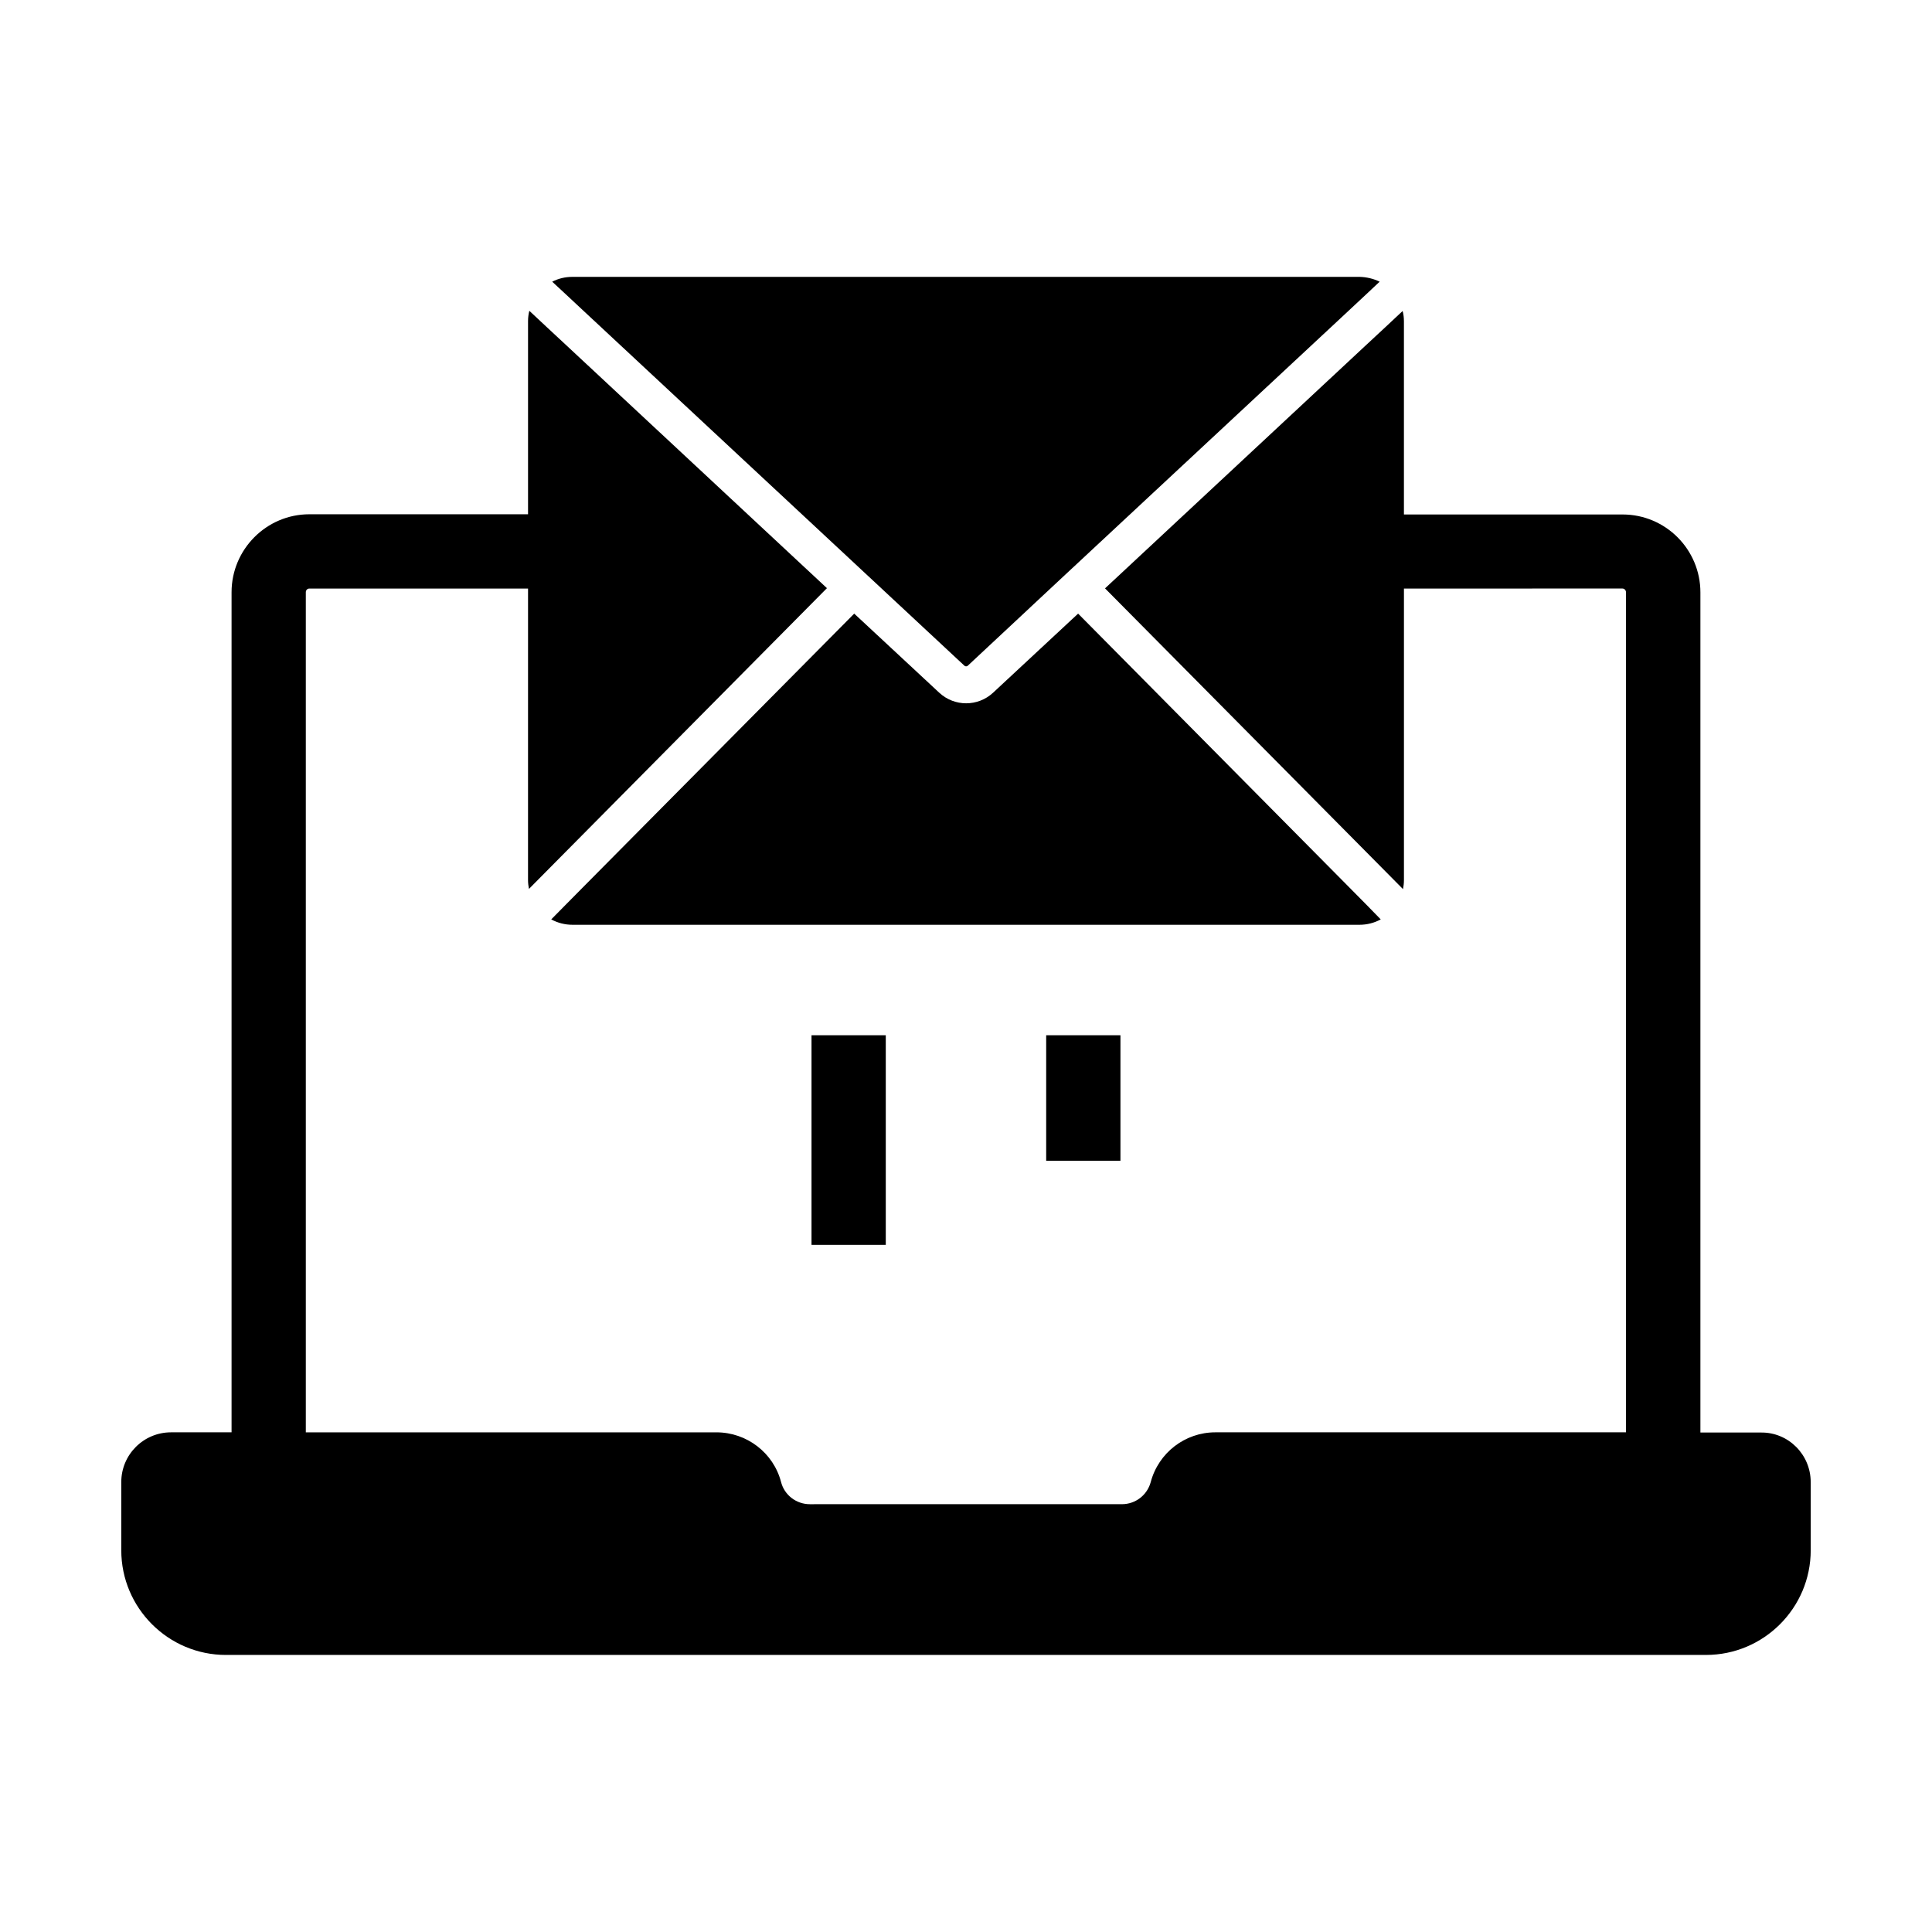 <?xml version="1.0" encoding="UTF-8"?>
<!-- Uploaded to: SVG Repo, www.svgrepo.com, Generator: SVG Repo Mixer Tools -->
<svg fill="#000000" width="800px" height="800px" version="1.1" viewBox="144 144 512 512" xmlns="http://www.w3.org/2000/svg">
 <g>
  <path d="m623.86 536.77v18.055c0 15.301-12.449 27.75-27.75 27.75l-392.22 0.004c-15.301 0-27.75-12.449-27.75-27.75v-18.059c0-7.281 5.902-13.188 13.188-13.188h16.039v-222.63c0-11.367 9.25-20.664 20.613-20.664h57.957v-51.117c0-0.934 0.098-1.871 0.344-2.805l4.574 4.281 4.922 4.574 69.371 64.648-69.371 70.012-4.922 4.969-4.676 4.723c-0.148-0.789-0.246-1.574-0.246-2.363l0.004-77.238h-57.957c-0.543 0-0.934 0.441-0.934 0.984v222.63h108.83c8.02 0 15.105 5.41 17.121 13.188 0.887 3.445 4.035 5.856 7.625 5.856l82.707-0.004c3.59 0 6.691-2.41 7.625-5.856 2.066-7.773 9.102-13.188 17.121-13.188h108.83v-222.63c0-0.543-0.441-0.984-0.934-0.984l-57.91 0.004v77.293c0 0.789-0.098 1.574-0.246 2.363l-4.676-4.723-4.922-4.969-69.371-70.012 69.371-64.648 4.922-4.574 4.574-4.281c0.246 0.887 0.344 1.82 0.344 2.805v51.117h57.957c11.367 0 20.613 9.25 20.613 20.664v222.63h16.039c7.289-0.102 13.191 5.852 13.191 13.133z"/>
  <path d="m359.06 418.35h19.68v55.547h-19.68z"/>
  <path d="m421.25 418.35h19.68v33.258h-19.68z"/>
  <path d="m509.62 218.65-4.035 3.789-5.164 4.82-74 68.93-25.977 24.254c-0.246 0.195-0.59 0.195-0.836 0l-100.02-93.184-5.164-4.82-4.082-3.789c1.625-0.836 3.445-1.277 5.312-1.277l208.66-0.004c1.867 0.051 3.688 0.492 5.312 1.281z"/>
  <path d="m509.91 387.65c-1.723 0.934-3.641 1.426-5.609 1.426h-208.61c-1.969 0-3.887-0.492-5.609-1.426l3.738-3.789 4.625-4.676 71.93-72.57 22.535 20.961c2.016 1.871 4.574 2.805 7.133 2.805s5.117-0.934 7.133-2.805l22.535-20.961 71.93 72.621 4.625 4.676z"/>
 </g>
</svg>